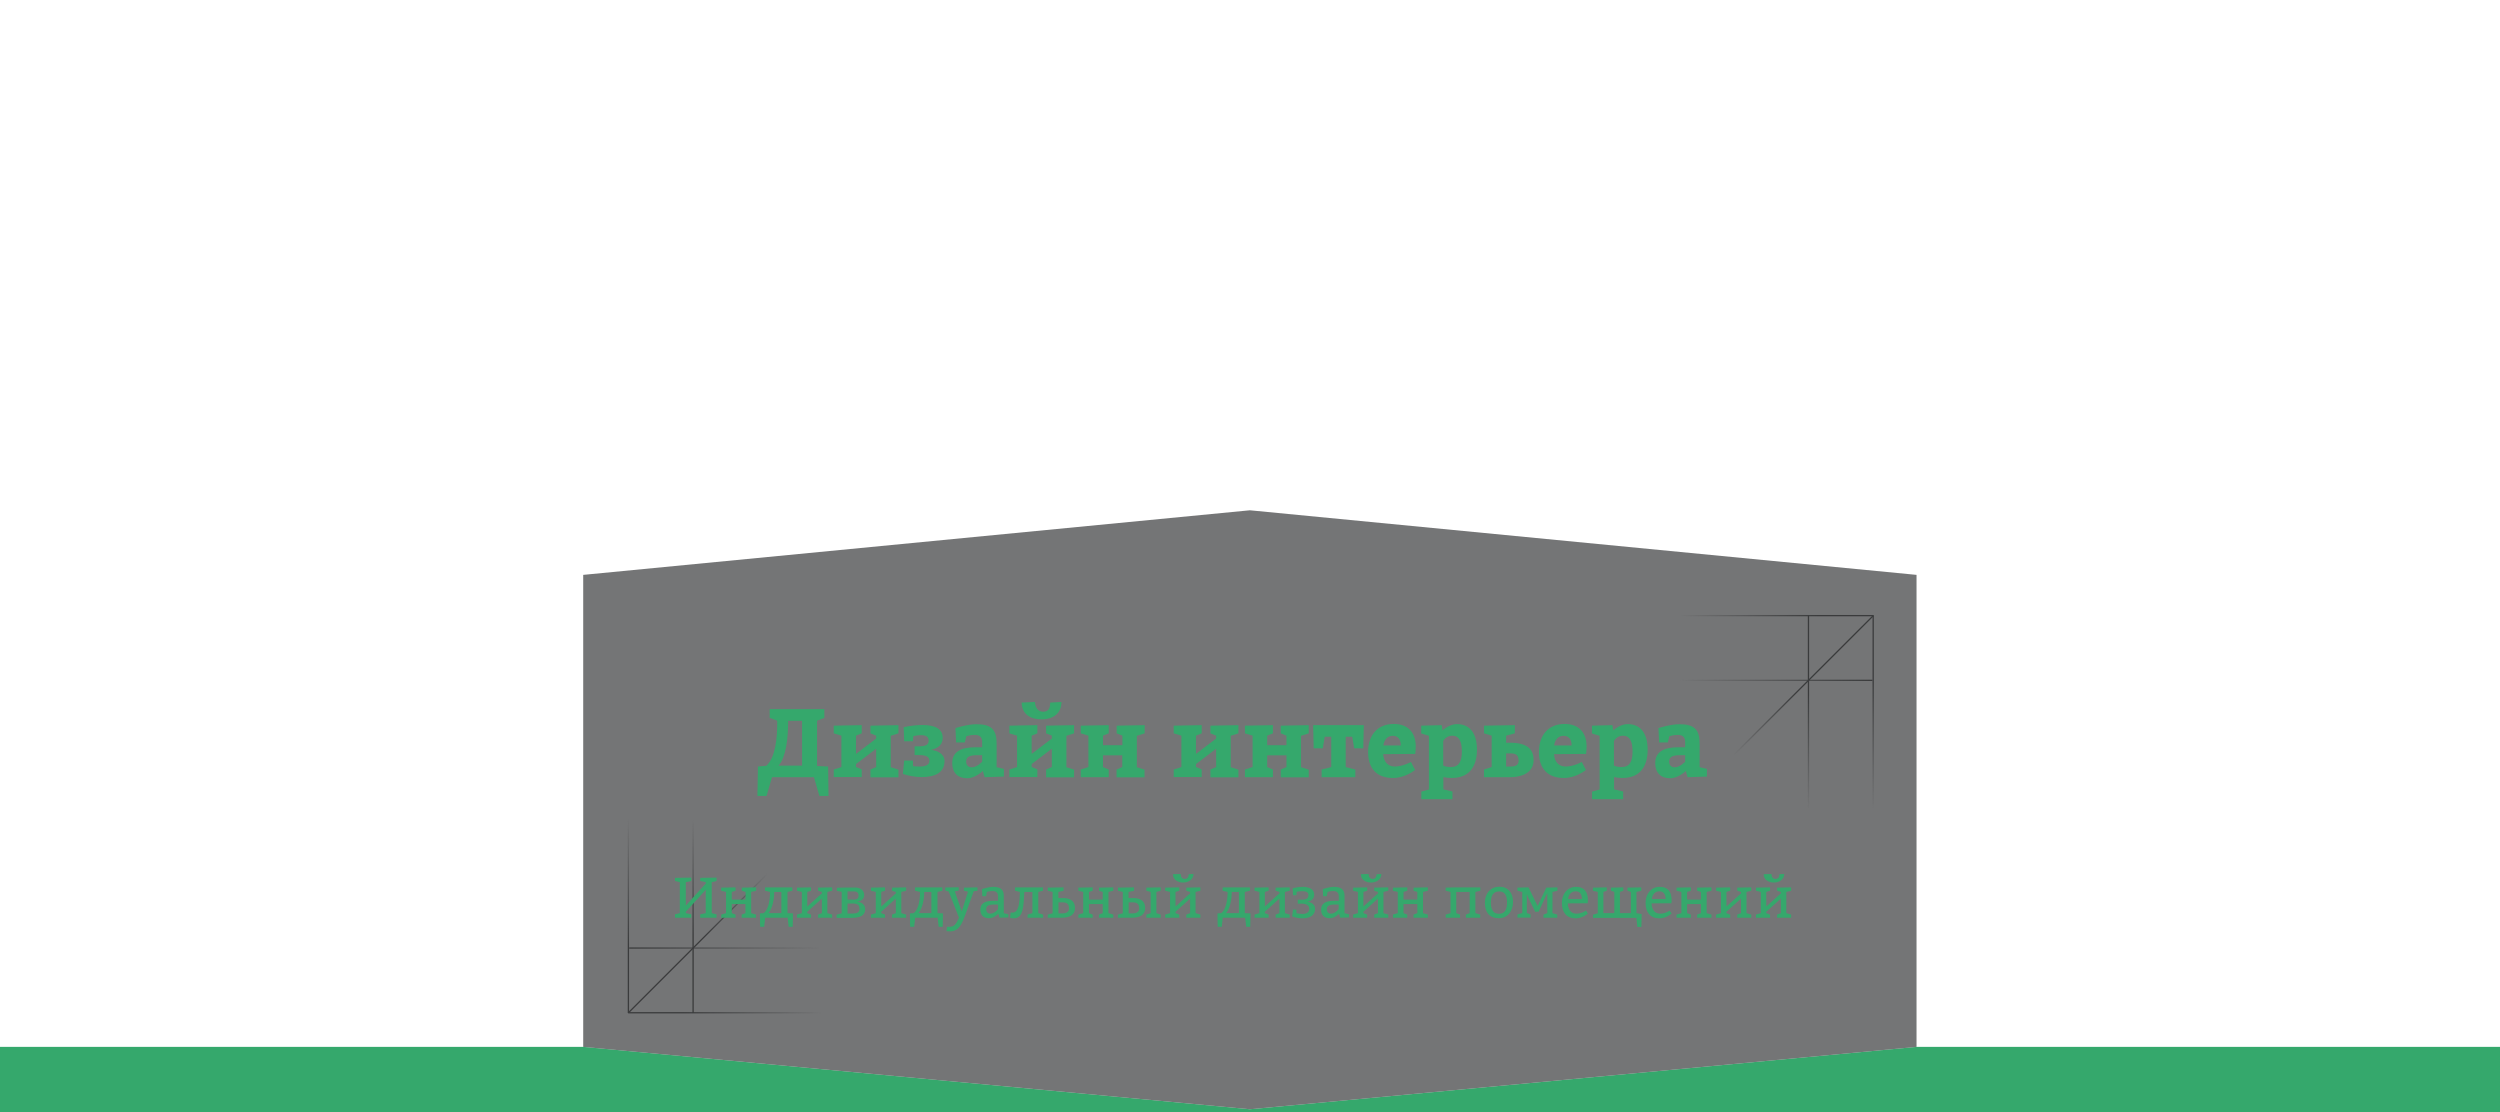 <?xml version="1.0" encoding="utf-8"?>
<!-- Generator: Adobe Illustrator 26.4.0, SVG Export Plug-In . SVG Version: 6.00 Build 0)  -->
<svg version="1.1" id="Ebene_1" xmlns="http://www.w3.org/2000/svg" xmlns:xlink="http://www.w3.org/1999/xlink" x="0px" y="0px"
	 viewBox="0 0 1920 854" style="enable-background:new 0 0 1920 854;" xml:space="preserve">
<style type="text/css">
	.st0{fill:#FFFFFF;}
	.st1{opacity:0.7;fill:#3A3B3C;enable-background:new    ;}
	.st2{fill:none;stroke:url(#SVGID_1_);stroke-miterlimit:10;}
	.st3{fill:none;stroke:url(#SVGID_00000123436547036365439060000016249846465230038159_);stroke-miterlimit:10;}
	.st4{fill:none;stroke:url(#SVGID_00000088096179048064747690000009628043742530037400_);stroke-miterlimit:10;}
	.st5{fill:none;stroke:url(#SVGID_00000121990192700048745740000009389523954315427969_);stroke-miterlimit:10;}
	.st6{fill:none;stroke:url(#SVGID_00000079450330101941997240000000891527175580162446_);stroke-miterlimit:10;}
	.st7{fill:none;stroke:url(#SVGID_00000167392412063289858190000005842725725466828978_);stroke-miterlimit:10;}
	.st8{fill:none;stroke:url(#SVGID_00000147930554568949985340000014328722525459665332_);stroke-miterlimit:10;}
	.st9{fill:none;stroke:url(#SVGID_00000135660447157420103200000012673434187756750999_);stroke-miterlimit:10;}
	.st10{fill:none;stroke:url(#SVGID_00000095315797516220490980000012629902546664898721_);stroke-miterlimit:10;}
	.st11{fill:none;stroke:url(#SVGID_00000098932504934217948050000016995674151947940230_);stroke-miterlimit:10;}
	.st12{enable-background:new    ;}
	.st13{fill:#35A86C;}
	.st14{fill:none;stroke:url(#SVGID_00000170967280602643390260000006327244010265690529_);stroke-miterlimit:10;}
	.st15{fill:none;stroke:url(#SVGID_00000129904596491029155110000016604873038886959536_);stroke-miterlimit:10;}
	.st16{fill:none;stroke:url(#SVGID_00000098907407723337986460000016858960897019622550_);stroke-miterlimit:10;}
	.st17{fill:none;stroke:url(#SVGID_00000049191944400962656740000014211506461793064889_);stroke-miterlimit:10;}
	.st18{fill:none;stroke:url(#SVGID_00000178163154167438841050000011380663809304625298_);stroke-miterlimit:10;}
	.st19{fill:none;stroke:url(#SVGID_00000172400573552825281520000008497151033688093861_);stroke-miterlimit:10;}
	.st20{fill:none;stroke:url(#SVGID_00000047052652293091598970000012769505389734805651_);stroke-miterlimit:10;}
	.st21{fill:none;stroke:url(#SVGID_00000083075191556742467820000018391694803668232364_);stroke-miterlimit:10;}
	.st22{fill:none;stroke:url(#SVGID_00000146479901797693595910000001685978885628978853_);stroke-miterlimit:10;}
	.st23{fill:none;stroke:url(#SVGID_00000150097294899800278560000006874751188121467280_);stroke-miterlimit:10;}
	.st24{fill:none;stroke:url(#SVGID_00000177480550681606943420000008680166344050867596_);stroke-miterlimit:10;}
	.st25{fill:none;stroke:url(#SVGID_00000124146394278380901670000006667114723427727490_);stroke-miterlimit:10;}
	.st26{fill:none;stroke:url(#SVGID_00000077292231660056444680000017715356959166691465_);stroke-miterlimit:10;}
	.st27{fill:none;stroke:url(#SVGID_00000054239711787754169120000004269009153590270627_);stroke-miterlimit:10;}
	.st28{fill:none;stroke:url(#SVGID_00000030449523884498071290000011041423750930056327_);stroke-miterlimit:10;}
	.st29{fill:none;stroke:url(#SVGID_00000083075067968987069790000008161795942218464689_);stroke-miterlimit:10;}
	.st30{fill:none;stroke:url(#SVGID_00000064351233102418090680000016378639624006647952_);stroke-miterlimit:10;}
	.st31{fill:none;stroke:url(#SVGID_00000024721851202692620580000003252905555423641477_);stroke-miterlimit:10;}
	.st32{fill:none;stroke:url(#SVGID_00000182512688559747429920000011667222245944664252_);stroke-miterlimit:10;}
	.st33{fill:none;stroke:url(#SVGID_00000096037803071624168970000013157897822321513902_);stroke-miterlimit:10;}
	.st34{fill:none;stroke:url(#SVGID_00000133490640903742782190000017813534308229553074_);stroke-miterlimit:10;}
	.st35{fill:none;stroke:url(#SVGID_00000169528440973540853750000011957883818879499676_);stroke-miterlimit:10;}
	.st36{fill:none;stroke:url(#SVGID_00000123439024416295204400000010938894351106249887_);stroke-miterlimit:10;}
	.st37{fill:none;stroke:url(#SVGID_00000082328599181376476130000004663978393339812520_);stroke-miterlimit:10;}
	.st38{fill:none;stroke:url(#SVGID_00000045584674230818300370000009861753573693845924_);stroke-miterlimit:10;}
	.st39{fill:none;stroke:url(#SVGID_00000014618619014445848420000007676550722498028425_);stroke-miterlimit:10;}
	.st40{fill:none;stroke:url(#SVGID_00000011020370315882910230000003293173506994143105_);stroke-miterlimit:10;}
	.st41{fill:none;stroke:url(#SVGID_00000007423576513314802550000014628538178525832334_);stroke-miterlimit:10;}
	.st42{fill:none;stroke:url(#SVGID_00000109002228570483835780000010178035471907234710_);stroke-miterlimit:10;}
	.st43{fill:none;stroke:url(#SVGID_00000094614947454834825200000015492275656710605706_);stroke-miterlimit:10;}
	.st44{fill:none;stroke:url(#SVGID_00000119085814246668344910000008752831225628352942_);stroke-miterlimit:10;}
	.st45{fill:none;stroke:url(#SVGID_00000044176419231170191270000018067980498101739451_);stroke-miterlimit:10;}
	.st46{fill:none;stroke:url(#SVGID_00000075123365632020290160000001843985521588365494_);stroke-miterlimit:10;}
	.st47{fill:none;stroke:url(#SVGID_00000108277033505744730290000007003683669790897056_);stroke-miterlimit:10;}
	.st48{fill:none;stroke:url(#SVGID_00000074441138122800876840000001902509824642400417_);stroke-miterlimit:10;}
	.st49{fill:none;stroke:url(#SVGID_00000137832078085337824180000005408859821452818075_);stroke-miterlimit:10;}
	.st50{fill:none;stroke:url(#SVGID_00000037666706589299016150000001334723881094217909_);stroke-miterlimit:10;}
	.st51{fill:none;stroke:url(#SVGID_00000095311969160776931420000014601389010447339397_);stroke-miterlimit:10;}
	.st52{fill:none;stroke:url(#SVGID_00000123433313648479666580000001078286674404643487_);stroke-miterlimit:10;}
	.st53{fill:none;stroke:url(#SVGID_00000020361709305974306770000003512721385647349399_);stroke-miterlimit:10;}
	.st54{fill:none;stroke:url(#SVGID_00000108282225247784583650000006781519352352207508_);stroke-miterlimit:10;}
	.st55{fill:none;stroke:url(#SVGID_00000002371676043886557430000008478127753015814283_);stroke-miterlimit:10;}
	.st56{fill:none;stroke:url(#SVGID_00000014612604929659952280000002247748434491487391_);stroke-miterlimit:10;}
	.st57{fill:none;stroke:url(#SVGID_00000181058404751438472070000008216477341302101891_);stroke-miterlimit:10;}
	.st58{fill:none;stroke:url(#SVGID_00000061467419642928466810000014058234047103187593_);stroke-miterlimit:10;}
	.st59{fill:none;stroke:url(#SVGID_00000161597749441204934390000015546463729705122432_);stroke-miterlimit:10;}
	.st60{fill:none;stroke:url(#SVGID_00000165200125747379528420000009314898684115778973_);stroke-miterlimit:10;}
	.st61{fill:none;stroke:url(#SVGID_00000124155303442546856770000015709426555489939842_);stroke-miterlimit:10;}
	.st62{fill:none;stroke:url(#SVGID_00000062165171802816437060000006876291062368830354_);stroke-miterlimit:10;}
	.st63{fill:none;stroke:url(#SVGID_00000134930388364447931630000003138055321994361742_);stroke-miterlimit:10;}
	.st64{fill:none;stroke:url(#SVGID_00000097500816742243280510000003694653389586460842_);stroke-miterlimit:10;}
	.st65{fill:none;stroke:url(#SVGID_00000165936172020125629920000013143809159539255173_);stroke-miterlimit:10;}
	.st66{fill:none;stroke:url(#SVGID_00000172414430520715815710000011127780608769269437_);stroke-miterlimit:10;}
	.st67{fill:none;stroke:url(#SVGID_00000101063952915137813420000009834765872883870093_);stroke-miterlimit:10;}
	.st68{fill:none;stroke:url(#SVGID_00000013910650517664083560000017272338265355920303_);stroke-miterlimit:10;}
	.st69{fill:none;stroke:url(#SVGID_00000098922533859214835110000015255016569987118764_);stroke-miterlimit:10;}
	.st70{fill:none;stroke:url(#SVGID_00000019671882935333375500000018017057811139206290_);stroke-miterlimit:10;}
	.st71{fill:none;stroke:url(#SVGID_00000063601694032851543000000011097862577163483806_);stroke-miterlimit:10;}
	.st72{fill:none;stroke:url(#SVGID_00000017484664303960043630000001610876731025453729_);stroke-miterlimit:10;}
	.st73{fill:none;stroke:url(#SVGID_00000108300734581309189020000012693978454040145595_);stroke-miterlimit:10;}
</style>
<polygon class="st13" points="1471.9,804 1471.9,804 959.9,851.9 447.9,804 447.9,804 0,804 0,854 1920,854 1920,804 "/>
<polygon class="st1" points="959.9,391.9 447.9,441.5 447.9,804 447.9,804 959.9,851.9 1471.9,804 1471.9,804 1471.9,441.5 "/>
<g>
	
		<linearGradient id="SVGID_1_" gradientUnits="userSpaceOnUse" x1="18977.109" y1="-856.837" x2="18977.109" y2="-1006.337" gradientTransform="matrix(-1 0 0 1 19459.709 1634.837)">
		<stop  offset="0.335" style="stop-color:#3A3B3C"/>
		<stop  offset="1" style="stop-color:#3A3B3C;stop-opacity:0"/>
	</linearGradient>
	<polyline class="st2" points="482.6,628.5 482.6,778 482.6,778 482.6,628.5 	"/>
	
		<linearGradient id="SVGID_00000168094594134018984300000000606599148812504734_" gradientUnits="userSpaceOnUse" x1="18927.41" y1="-856.837" x2="18927.41" y2="-1006.337" gradientTransform="matrix(-1 0 0 1 19459.709 1634.837)">
		<stop  offset="0" style="stop-color:#3A3B3C"/>
		<stop  offset="0.405" style="stop-color:#3A3B3C"/>
		<stop  offset="1" style="stop-color:#3A3B3C;stop-opacity:0"/>
	</linearGradient>
	
		<polyline style="fill:none;stroke:url(#SVGID_00000168094594134018984300000000606599148812504734_);stroke-miterlimit:10;" points="
		532.3,628.5 532.3,778 532.3,778 532.3,628.5 	"/>
	
		<linearGradient id="SVGID_00000004505298435680815080000017992201946820449705_" gradientUnits="userSpaceOnUse" x1="18976.51" y1="-906.737" x2="18827.81" y2="-906.737" gradientTransform="matrix(-1 0 0 1 19459.709 1634.837)">
		<stop  offset="0" style="stop-color:#3A3B3C"/>
		<stop  offset="3.500000e-03" style="stop-color:#3A3B3C"/>
		<stop  offset="1" style="stop-color:#3A3B3C;stop-opacity:0"/>
	</linearGradient>
	
		<polyline style="fill:none;stroke:url(#SVGID_00000004505298435680815080000017992201946820449705_);stroke-miterlimit:10;" points="
		483.2,728.1 631.9,728.1 631.9,728.1 483.2,728.1 	"/>
	
		<linearGradient id="SVGID_00000140706511900798901180000005419262916824941955_" gradientUnits="userSpaceOnUse" x1="18977.209" y1="-857.037" x2="18827.81" y2="-857.037" gradientTransform="matrix(-1 0 0 1 19459.709 1634.837)">
		<stop  offset="0" style="stop-color:#3A3B3C"/>
		<stop  offset="0.246" style="stop-color:#3A3B3C"/>
		<stop  offset="0.287" style="stop-color:#3A3B3C"/>
		<stop  offset="1" style="stop-color:#3A3B3C;stop-opacity:0"/>
	</linearGradient>
	
		<polyline style="fill:none;stroke:url(#SVGID_00000140706511900798901180000005419262916824941955_);stroke-miterlimit:10;" points="
		482.5,777.8 631.9,777.8 631.9,777.8 482.5,777.8 	"/>
	
		<linearGradient id="SVGID_00000122684717968204289780000016115136137743519667_" gradientUnits="userSpaceOnUse" x1="18977.109" y1="-857.037" x2="18869.609" y2="-964.538" gradientTransform="matrix(-1 0 0 1 19459.709 1634.837)">
		<stop  offset="0" style="stop-color:#3A3B3C"/>
		<stop  offset="0.551" style="stop-color:#3A3B3C"/>
		<stop  offset="1" style="stop-color:#3A3B3C;stop-opacity:0"/>
	</linearGradient>
	
		<polyline style="fill:none;stroke:url(#SVGID_00000122684717968204289780000016115136137743519667_);stroke-miterlimit:10;" points="
		482.6,777.8 590.1,670.3 590.1,670.3 482.6,777.8 	"/>
</g>
<g>
	
		<linearGradient id="SVGID_00000098920477832512596630000000166301473960949398_" gradientUnits="userSpaceOnUse" x1="-1244.495" y1="-2146.114" x2="-1244.495" y2="-2295.614" gradientTransform="matrix(1 0 0 -1 2683.095 -1673.514)">
		<stop  offset="0.335" style="stop-color:#3A3B3C"/>
		<stop  offset="1" style="stop-color:#3A3B3C;stop-opacity:0"/>
	</linearGradient>
	
		<polyline style="fill:none;stroke:url(#SVGID_00000098920477832512596630000000166301473960949398_);stroke-miterlimit:10;" points="
		1438.6,622.1 1438.6,472.6 1438.6,472.6 1438.6,622.1 	"/>
	
		<linearGradient id="SVGID_00000012457951349333027360000001539832589181105835_" gradientUnits="userSpaceOnUse" x1="-1294.195" y1="-2146.114" x2="-1294.195" y2="-2295.614" gradientTransform="matrix(1 0 0 -1 2683.095 -1673.514)">
		<stop  offset="0" style="stop-color:#3A3B3C"/>
		<stop  offset="0.405" style="stop-color:#3A3B3C"/>
		<stop  offset="1" style="stop-color:#3A3B3C;stop-opacity:0"/>
	</linearGradient>
	
		<polyline style="fill:none;stroke:url(#SVGID_00000012457951349333027360000001539832589181105835_);stroke-miterlimit:10;" points="
		1388.9,622.1 1388.9,472.6 1388.9,472.6 1388.9,622.1 	"/>
	
		<linearGradient id="SVGID_00000016793685026502186940000005081375248308944538_" gradientUnits="userSpaceOnUse" x1="-1244.995" y1="-2196.014" x2="-1393.695" y2="-2196.014" gradientTransform="matrix(1 0 0 -1 2683.095 -1673.514)">
		<stop  offset="0" style="stop-color:#3A3B3C"/>
		<stop  offset="3.500000e-03" style="stop-color:#3A3B3C"/>
		<stop  offset="1" style="stop-color:#3A3B3C;stop-opacity:0"/>
	</linearGradient>
	
		<polyline style="fill:none;stroke:url(#SVGID_00000016793685026502186940000005081375248308944538_);stroke-miterlimit:10;" points="
		1438.1,522.5 1289.4,522.5 1289.4,522.5 1438.1,522.5 	"/>
	
		<linearGradient id="SVGID_00000172407589698926525110000000235421935047084959_" gradientUnits="userSpaceOnUse" x1="-1244.295" y1="-2146.314" x2="-1393.695" y2="-2146.314" gradientTransform="matrix(1 0 0 -1 2683.095 -1673.514)">
		<stop  offset="0" style="stop-color:#3A3B3C"/>
		<stop  offset="0.246" style="stop-color:#3A3B3C"/>
		<stop  offset="0.287" style="stop-color:#3A3B3C"/>
		<stop  offset="1" style="stop-color:#3A3B3C;stop-opacity:0"/>
	</linearGradient>
	
		<polyline style="fill:none;stroke:url(#SVGID_00000172407589698926525110000000235421935047084959_);stroke-miterlimit:10;" points="
		1438.8,472.8 1289.4,472.8 1289.4,472.8 1438.8,472.8 	"/>
	
		<linearGradient id="SVGID_00000051365183034635129450000009192256338828382851_" gradientUnits="userSpaceOnUse" x1="-1244.42" y1="-2146.289" x2="-1351.97" y2="-2253.839" gradientTransform="matrix(1 0 0 -1 2683.095 -1673.514)">
		<stop  offset="0" style="stop-color:#3A3B3C"/>
		<stop  offset="0.551" style="stop-color:#3A3B3C"/>
		<stop  offset="1" style="stop-color:#3A3B3C;stop-opacity:0"/>
	</linearGradient>
	
		<polyline style="fill:none;stroke:url(#SVGID_00000051365183034635129450000009192256338828382851_);stroke-miterlimit:10;" points="
		1438.7,472.8 1331.1,580.3 1331.1,580.3 1438.7,472.8 	"/>
</g>
<g>
	<path class="st13" d="M636.3,611.3h-7l-4.2-14.4h-32.2l-4.2,14.4h-7l0.4-22.6l6.4-0.6c6.9-6,8.6-21.2,8.4-34.6l-5.8-2.2v-6.7h42
		v6.7l-5.6,2.2v34.8l8.5,0.4L636.3,611.3z M616,553.6h-10.7c0,13.9-1.7,28-7.4,34.4H616V553.6z"/>
	<path class="st13" d="M684.1,565.1v24.1l5.9,1.9v5.9h-21.5V591l4.4-1.9V575l-15.5,11.8v2.2l4.4,1.9v5.9h-21.5V591l5.9-1.9v-24.1
		l-5.9-1.8v-5.9l21.5-0.4v6.3l-4.4,1.8v14l15.5-11.8v-2.2l-4.4-1.8v-5.9l21.5-0.4v6.3L684.1,565.1z"/>
	<path class="st13" d="M694.4,584.1h6.7l0.1,4.3c1.5,0.2,3.1,0.3,5.4,0.3c4,0,7.2-1.3,7.2-4.2c0-3.1-1.9-4.6-8.1-4.6h-3.3v-6.7h2.9
		c5.9,0,7.9-1.4,7.9-4.4c0-3-2-4.2-5.9-4.2c-2.1,0-4,0.4-5.8,0.7l-0.4,4h-6.7l-0.4-10.8c4.9-1.1,9.5-1.7,14.7-1.7
		c10.4,0,15.3,3.7,15.3,9.8c0,5-3.2,8.1-9.1,9.3c4.6,0.4,10.5,2.9,10.5,8.6c0,9.2-7.9,12.3-17.5,12.3c-5.3,0-10.3-1.1-14.5-2.4
		L694.4,584.1z"/>
	<path class="st13" d="M754.8,592.1c0,0-5.7,5.6-12,5.6c-7.2,0-11.5-4.2-11.5-11.6c0-8.7,6.6-12.2,17.8-12.2h5.2v-4.1
		c0-3.8-2-5.4-5.7-5.4c-3.8,0-6.5,1.1-6.5,1.1l-1.1,4.7h-6.7l-0.5-11c0,0,9-3,16.1-3c11.2,0,15.5,3.9,15.5,14.7v18.3l5.6,1.3v5.9
		l-14.8,0.5L754.8,592.1z M746.4,589.3c3.9,0,7.9-4.3,7.9-4.3v-5h-4.2c-5.8,0-8.1,1.5-8.1,4.8C742,587.7,743.6,589.3,746.4,589.3z"
		/>
	<path class="st13" d="M819,565.1v24.1l5.9,1.9v5.9h-21.5V591l4.4-1.9V575l-15.5,11.8v2.2l4.4,1.9v5.9h-21.5V591l5.9-1.9v-24.1
		l-5.9-1.8v-5.9l21.5-0.4v6.3l-4.4,1.8v14l15.5-11.8v-2.2l-4.4-1.8v-5.9l21.5-0.4v6.3L819,565.1z M784.6,539.6l10.2-0.5
		c0.4,4.7,2.5,7.5,6.4,7.5c3.4,0,5.5-2.1,5.3-7l8.7-0.5c0,9.1-6.8,13.4-15.4,13.4C791.6,552.5,784.8,548.6,784.6,539.6z"/>
	<path class="st13" d="M873.1,565.1v24.1l5.9,1.9v5.9h-21.5V591l4.4-1.9v-9h-14.8v9l4.4,1.9v5.9h-21.5V591l5.9-1.9v-24.1l-5.9-1.8
		v-5.9l21.5-0.4v6.3l-4.4,1.8v7.3H862v-7.3l-4.4-1.8v-5.9l21.5-0.4v6.3L873.1,565.1z"/>
	<path class="st13" d="M945.2,565.1v24.1l5.9,1.9v5.9h-21.5V591l4.4-1.9V575l-15.5,11.8v2.2l4.4,1.9v5.9h-21.5V591l5.9-1.9v-24.1
		l-5.9-1.8v-5.9l21.5-0.4v6.3l-4.4,1.8v14l15.5-11.8v-2.2l-4.4-1.8v-5.9l21.5-0.4v6.3L945.2,565.1z"/>
	<path class="st13" d="M999.2,565.1v24.1l5.9,1.9v5.9h-21.5V591l4.4-1.9v-9h-14.8v9l4.4,1.9v5.9h-21.5V591l5.9-1.9v-24.1l-5.9-1.8
		v-5.9l21.5-0.4v6.3l-4.4,1.8v7.3h14.8v-7.3l-4.4-1.8v-5.9l21.5-0.4v6.3L999.2,565.1z"/>
	<path class="st13" d="M1033.5,565.8v23.3l7.4,1.9v5.9H1015V591l7.4-1.9v-23.3h-5l-1.5,8.9h-7l-0.4-17.8h38.9l-0.4,17.8h-7l-1.5-8.9
		H1033.5z"/>
	<path class="st13" d="M1071.2,588.7c6.1,0,12.4-3.5,12.4-3.5l3.2,6.1c0,0-7.4,6.2-16.9,6.2c-12.7,0-19.2-7.4-19.2-20
		c0-13,7.3-21.5,19.8-21.5c11,0,16.8,6.8,16.8,17.4c0,2.8-0.4,5.6-0.4,5.6l-24.6,0.2C1062.7,585.3,1066.1,588.7,1071.2,588.7z
		 M1062.4,572.5h13.4c0-4.2-1.8-7.4-6.1-7.4C1065.6,565.1,1063,568.1,1062.4,572.5z"/>
	<path class="st13" d="M1091.4,557.3l15.8-0.4l0.7,4.1c0,0,5-4.9,11-4.9c10.3,0,15.4,7.6,15.4,19.6c0,13.7-6.5,21.8-19.5,21.8
		c-2.1,0-4.4-0.3-6.3-0.7v9.4l7,1.7v5.9h-23.9V608l5.8-1.7v-41.2l-5.9-1.8V557.3z M1114.2,589.1c6.4,0,8.5-4.4,8.5-12
		c0-7.5-2-12.1-7.4-12.1c-4.8,0-6.9,4.1-6.9,4.1V588C1109.6,588.5,1111.3,589.1,1114.2,589.1z"/>
	<path class="st13" d="M1177.8,583.9c0,8.1-6.7,13-18.6,13h-19.5V591l5.9-1.9v-24.1l-5.9-1.8v-5.9l23.7-0.4v6.3l-6.7,1.8v5.4h3.2
		C1174.5,570.5,1177.8,576.7,1177.8,583.9z M1166.3,584.3c0-4.4-2-5.7-6.4-5.7h-3.2v10.1h3.4
		C1163.8,588.7,1166.3,587.6,1166.3,584.3z"/>
	<path class="st13" d="M1202.4,588.7c6.1,0,12.4-3.5,12.4-3.5l3.2,6.1c0,0-7.4,6.2-16.9,6.2c-12.7,0-19.2-7.4-19.2-20
		c0-13,7.3-21.5,19.8-21.5c11,0,16.8,6.8,16.8,17.4c0,2.8-0.4,5.6-0.4,5.6l-24.6,0.2C1193.8,585.3,1197.3,588.7,1202.4,588.7z
		 M1193.6,572.5h13.4c0-4.2-1.8-7.4-6.1-7.4C1196.7,565.1,1194.1,568.1,1193.6,572.5z"/>
	<path class="st13" d="M1222.5,557.3l15.8-0.4l0.7,4.1c0,0,5-4.9,11-4.9c10.3,0,15.4,7.6,15.4,19.6c0,13.7-6.5,21.8-19.5,21.8
		c-2.1,0-4.4-0.3-6.3-0.7v9.4l7,1.7v5.9h-23.9V608l5.8-1.7v-41.2l-5.9-1.8V557.3z M1245.3,589.1c6.4,0,8.5-4.4,8.5-12
		c0-7.5-2-12.1-7.4-12.1c-4.8,0-6.9,4.1-6.9,4.1V588C1240.7,588.5,1242.5,589.1,1245.3,589.1z"/>
	<path class="st13" d="M1294.7,592.1c0,0-5.7,5.6-12,5.6c-7.2,0-11.5-4.2-11.5-11.6c0-8.7,6.6-12.2,17.8-12.2h5.2v-4.1
		c0-3.8-2-5.4-5.7-5.4c-3.8,0-6.5,1.1-6.5,1.1l-1.1,4.7h-6.7l-0.5-11c0,0,9-3,16.1-3c11.2,0,15.5,3.9,15.5,14.7v18.3l5.6,1.3v5.9
		l-14.8,0.5L1294.7,592.1z M1286.3,589.3c3.9,0,7.9-4.3,7.9-4.3v-5h-4.2c-5.8,0-8.1,1.5-8.1,4.8
		C1281.9,587.7,1283.5,589.3,1286.3,589.3z"/>
</g>
<g>
	<g>
		<path class="st13" d="M546.6,677.5v23.8l3.7,0.9v2.6h-12.5v-2.6l4.2-0.9v-17.9l-15.3,16.8v1.1l4.2,0.9v2.6h-12.5v-2.6l3.7-0.9
			v-23.8l-3.7-0.9v-2.4l12.5-0.2v2.6l-4.2,0.9v18l15.3-16.9v-1.1l-4.2-0.9v-2.4l12.5-0.2v2.6L546.6,677.5z"/>
		<path class="st13" d="M576.9,685v16.3l3.7,1.1v2.4h-11v-2.4l2.9-1.1v-7H562v7l2.9,1.1v2.4h-11v-2.4l3.7-1.1V685l-3.7-0.9v-2.4
			l11-0.2v2.6L562,685v5.9h10.6V685l-2.9-0.9v-2.4l11-0.2v2.6L576.9,685z"/>
		<path class="st13" d="M609,701.5l-0.2,10.3h-3.1l-0.8-7h-17.2l-0.8,7h-3.1l-0.2-10.3l2.9-0.2c3.9-2.9,4.9-10.9,4.9-16.3l-3.8-0.9
			v-2.6h20.9v2.6l-3.7,0.9v16.3L609,701.5z M600.2,685h-5.6c0,6-1.5,12.9-4.4,16.3h9.9V685z"/>
		<path class="st13" d="M635.4,685v16.3l3.7,1.1v2.4h-10.8v-2.4l2.9-1.1v-11.2L620,700.2v1.1l2.9,1.1v2.4h-10.8v-2.4l3.7-1.1V685
			l-3.7-0.9v-2.4l10.8-0.2v2.6L620,685v11.2l11.2-10.1V685l-2.9-0.9v-2.4l10.8-0.2v2.6L635.4,685z"/>
		<path class="st13" d="M646.4,701.4v-16.5l-3.7-0.7v-2.4l8.1-0.2h5.9c4,0,7,2.2,7,5.7c0,3.3-2.3,4.8-5.4,5.1
			c3.3,0.4,6.2,2.4,6.2,5.7c0,4.8-3.7,6.8-10,6.8h-12v-2.4L646.4,701.4z M655.1,691c2.6,0,4.3-0.7,4.3-3.2c0-2-1.2-3.2-3.4-3.2h-5.1
			v6.3H655.1z M654.9,701.6c3.3,0,5.2-1,5.2-3.4c0-3.1-1.5-4.3-5.1-4.3h-4.1v7.7H654.9z"/>
		<path class="st13" d="M692.2,685v16.3l3.7,1.1v2.4h-10.8v-2.4l2.9-1.1v-11.2l-11.2,10.1v1.1l2.9,1.1v2.4h-10.8v-2.4l3.7-1.1V685
			l-3.7-0.9v-2.4l10.8-0.2v2.6l-2.9,0.9v11.2l11.2-10.1V685l-2.9-0.9v-2.4l10.8-0.2v2.6L692.2,685z"/>
		<path class="st13" d="M724.2,701.5l-0.2,10.3h-3.1l-0.8-7h-17.2l-0.8,7H699l-0.2-10.3l2.9-0.2c3.9-2.9,4.9-10.9,4.9-16.3l-3.8-0.9
			v-2.6h20.9v2.6l-3.7,0.9v16.3L724.2,701.5z M715.4,685h-5.6c0,6-1.5,12.9-4.4,16.3h9.9V685z"/>
		<path class="st13" d="M733.3,684.6l5.3,15.4l4.8-15.2l-3.1-0.7v-2.4l10.4-0.2v2.6l-2.9,0.4l-6.2,17.4c-2.3,6.1-4.6,13.4-11.9,13.4
			c-1.1,0-2.8-0.2-2.8-0.2l0.4-3.3c0.5,0,1,0,1.5,0c3.9,0,5.2-1.4,7.7-7l-7.9-20.1l-2.6-0.7v-2.4l10.3-0.2v2.6L733.3,684.6z"/>
		<path class="st13" d="M762.8,681.1c5.1,0,8.1,1.8,8.1,6.8v13.4l3.5,0.9v2.4l-6.8,0.2l-0.9-3.1c-1.5,1.5-4.1,3.5-7.2,3.5
			c-4.2,0-6.6-2.4-6.6-6.6c0-5.1,4-6.8,10.1-6.8h3.5v-3.5c0-2.6-1.5-4-4.2-4c-2.6,0-4.4,0.7-4.4,0.7l-0.6,3.3h-2.9l-0.2-5.5
			C754.3,682.8,759.1,681.1,762.8,681.1z M757.4,698.4c0,2,1.2,3.3,3.2,3.3c3.3,0,5.9-3.5,5.9-3.5v-3.5h-3.1
			C759.1,694.7,757.4,695.8,757.4,698.4z"/>
		<path class="st13" d="M797.4,685v16.3l3.7,1.1v2.4h-11.9v-2.4l3.7-1.1V685h-6.2c-0.6,11-0.7,20.3-8.1,20.3c-0.9,0-1.8-0.1-2.9-0.4
			l0.5-4.1c0.4,0.1,0.9,0.1,1.3,0.1c5.3,0,5.5-8.6,5.8-15.9l-3.7-0.9v-2.6h21.4v2.6L797.4,685z"/>
		<path class="st13" d="M808.4,701.4V685l-3.7-0.9v-2.4l12.1-0.2v2.6l-4,0.9v4.7h3.9c5.1,0,8.9,2.3,8.9,7.6c0,5.1-3.7,7.5-10,7.5
			h-10.9v-2.4L808.4,701.4z M815.8,701.5c3.3,0,5.2-1.3,5.2-3.7c0-3.5-1.5-4.8-5.1-4.8h-3v8.5H815.8z"/>
		<path class="st13" d="M851.3,685v16.3l3.7,1.1v2.4h-11v-2.4l2.9-1.1v-7h-10.6v7l2.9,1.1v2.4h-11v-2.4l3.7-1.1V685l-3.7-0.9v-2.4
			l11-0.2v2.6l-2.9,0.9v5.9h10.6V685l-2.9-0.9v-2.4l11-0.2v2.6L851.3,685z"/>
		<path class="st13" d="M862.3,701.4V685l-3.7-0.9v-2.4l12.3-0.2v2.6l-4.2,0.9v4.7h3.9c5.1,0,8.9,2.3,8.9,7.6c0,5.1-3.7,7.5-10,7.5
			h-10.9v-2.4L862.3,701.4z M869.7,701.5c3.3,0,5.2-1.3,5.2-3.7c0-3.5-1.5-4.8-5.1-4.8h-3v8.5H869.7z M880.4,704.8v-2.4l3.3-1.1V685
			l-3.3-0.9v-2.4l11-0.2v2.6l-3.3,0.9v16.3l3.3,1.1v2.4H880.4z"/>
		<path class="st13" d="M918.2,685v16.3l3.7,1.1v2.4h-10.8v-2.4l2.9-1.1v-11.2l-11.2,10.1v1.1l2.9,1.1v2.4h-10.8v-2.4l3.7-1.1V685
			l-3.7-0.9v-2.4l10.8-0.2v2.6l-2.9,0.9v11.2l11.2-10.1V685l-2.9-0.9v-2.4l10.8-0.2v2.6L918.2,685z M900.8,671.4l6-0.2
			c0,2.6,1.2,3.8,3.1,3.8c1.9,0,3-1.2,3-3.6l3.7-0.2c0,4-3.6,6.6-7.9,6.6C904.4,677.8,900.9,675.5,900.8,671.4z"/>
		<path class="st13" d="M960.4,701.5l-0.2,10.3h-3.1l-0.8-7h-17.2l-0.8,7h-3.1l-0.2-10.3l2.9-0.2c3.9-2.9,4.9-10.9,4.9-16.3
			l-3.8-0.9v-2.6h20.9v2.6L956,685v16.3L960.4,701.5z M951.6,685H946c0,6-1.5,12.9-4.4,16.3h9.9V685z"/>
		<path class="st13" d="M986.8,685v16.3l3.7,1.1v2.4h-10.8v-2.4l2.9-1.1v-11.2l-11.2,10.1v1.1l2.9,1.1v2.4h-10.8v-2.4l3.7-1.1V685
			l-3.7-0.9v-2.4l10.8-0.2v2.6l-2.9,0.9v11.2l11.2-10.1V685l-2.9-0.9v-2.4l10.8-0.2v2.6L986.8,685z"/>
		<path class="st13" d="M1000.3,701.9c3.3,0,5.2-1.4,5.2-3.9c0-2.6-2.2-4-6-4h-2.8V691h2.9c3.5,0,5.3-1,5.3-3.7c0-2-1.8-2.9-4.7-2.9
			c-2.2,0-4.3,0.5-4.3,0.5l-0.3,2.6h-2.6l-0.2-5.3c0,0,4-1.1,7.6-1.1c5.3,0,8.9,2,8.9,5.9c0,2.9-1.6,4.8-5,5.5
			c3.6,0.7,5.7,2.6,5.7,5.3c0,5.7-4.8,7.5-9.7,7.5c-3,0-6-0.7-7.9-1.5l0.6-5.3h2.6l0.1,2.9C997.1,701.6,998.8,701.9,1000.3,701.9z"
			/>
		<path class="st13" d="M1024.5,681.1c5.1,0,8.1,1.8,8.1,6.8v13.4l3.5,0.9v2.4l-6.8,0.2l-0.9-3.1c-1.5,1.5-4.1,3.5-7.2,3.5
			c-4.2,0-6.6-2.4-6.6-6.6c0-5.1,4-6.8,10.1-6.8h3.5v-3.5c0-2.6-1.5-4-4.2-4c-2.6,0-4.4,0.7-4.4,0.7l-0.6,3.3h-2.9l-0.2-5.5
			C1015.9,682.8,1020.7,681.1,1024.5,681.1z M1019,698.4c0,2,1.2,3.3,3.2,3.3c3.3,0,5.9-3.5,5.9-3.5v-3.5h-3.1
			C1020.7,694.7,1019,695.8,1019,698.4z"/>
		<path class="st13" d="M1062.5,685v16.3l3.7,1.1v2.4h-10.8v-2.4l2.9-1.1v-11.2l-11.2,10.1v1.1l2.9,1.1v2.4h-10.8v-2.4l3.7-1.1V685
			l-3.7-0.9v-2.4l10.8-0.2v2.6l-2.9,0.9v11.2l11.2-10.1V685l-2.9-0.9v-2.4l10.8-0.2v2.6L1062.5,685z M1045.1,671.4l6-0.2
			c0,2.6,1.2,3.8,3.1,3.8c1.9,0,3-1.2,3-3.6l3.7-0.2c0,4-3.6,6.6-7.9,6.6S1045.2,675.5,1045.1,671.4z"/>
		<path class="st13" d="M1092.9,685v16.3l3.7,1.1v2.4h-11v-2.4l2.9-1.1v-7h-10.6v7l2.9,1.1v2.4h-11v-2.4l3.7-1.1V685l-3.7-0.9v-2.4
			l11-0.2v2.6l-2.9,0.9v5.9h10.6V685l-2.9-0.9v-2.4l11-0.2v2.6L1092.9,685z"/>
		<path class="st13" d="M1133.1,685v16.3l3.7,1.1v2.4h-11v-2.4l2.9-1.1V685h-10.3v16.3l2.9,1.1v2.4h-11v-2.4l3.7-1.1V685l-3.7-0.9
			v-2.4l8.1-0.2h18.5v2.6L1133.1,685z"/>
		<path class="st13" d="M1162,692.7c0,7.5-4.4,12.5-11,12.5s-10.6-4-10.6-11.9c0-7.5,4.6-12.3,11.2-12.3S1162,685.7,1162,692.7z
			 M1145,693.2c0,5.3,1.8,8.6,6.2,8.6c4.4,0,6.2-3.1,6.2-8.8c0-4.8-1.5-8.4-5.9-8.4C1147,684.6,1145,687.4,1145,693.2z"/>
		<path class="st13" d="M1192.3,685v16.3l3.7,1.1v2.4h-10.6v-2.4l2.9-1.1v-15.4l-1.3,2.7l-5.3,11.5l-2.6,0.2l-5.5-11.1l-1-2.5v14.5
			l2.9,1.1v2.4h-10.1v-2.4l3.7-1.1V685l-3.7-0.9v-2.4l8.5-0.2l7,14.3l6.6-14l0-0.1l8.6-0.2v2.6L1192.3,685z"/>
		<path class="st13" d="M1210.6,701.7c4.4,0,7.4-2.4,7.4-2.4l1.5,2.3c0,0-4.1,3.7-9.4,3.7c-7,0-10.6-4.6-10.6-11.9
			c0-7,4.4-12.3,10.8-12.3c6.4,0,9.2,3.7,9.2,10.3c0,1.1-0.2,2.3-0.2,2.3l-15.2,0.1C1204.2,698.7,1206.8,701.7,1210.6,701.7z
			 M1210.1,684.5c-3.5,0-5.5,2.7-5.8,6h10.6C1214.9,687.2,1213.7,684.5,1210.1,684.5z"/>
		<path class="st13" d="M1260.8,702l-0.2,9.9h-3.1l-0.8-7h-33.3v-2.4l3.7-1.1V685l-3.7-0.9v-2.4l10.6-0.2v2.6l-2.6,0.9v16.3h8.4V685
			l-2.6-0.9v-2.4l9.5-0.2v2.6l-2.6,0.9v16.3h8.4V685l-2.6-0.9v-2.4l10.6-0.2v2.6l-3.7,0.9v16.3L1260.8,702z"/>
		<path class="st13" d="M1274.9,701.7c4.4,0,7.4-2.4,7.4-2.4l1.5,2.3c0,0-4.1,3.7-9.4,3.7c-7,0-10.6-4.6-10.6-11.9
			c0-7,4.4-12.3,10.8-12.3c6.4,0,9.2,3.7,9.2,10.3c0,1.1-0.2,2.3-0.2,2.3l-15.2,0.1C1268.5,698.7,1271.1,701.7,1274.9,701.7z
			 M1274.4,684.5c-3.5,0-5.5,2.7-5.8,6h10.6C1279.2,687.2,1277.9,684.5,1274.4,684.5z"/>
		<path class="st13" d="M1310.7,685v16.3l3.7,1.1v2.4h-11v-2.4l2.9-1.1v-7h-10.6v7l2.9,1.1v2.4h-11v-2.4l3.7-1.1V685l-3.7-0.9v-2.4
			l11-0.2v2.6l-2.9,0.9v5.9h10.6V685l-2.9-0.9v-2.4l11-0.2v2.6L1310.7,685z"/>
		<path class="st13" d="M1341.3,685v16.3l3.7,1.1v2.4h-10.8v-2.4l2.9-1.1v-11.2l-11.2,10.1v1.1l2.9,1.1v2.4H1318v-2.4l3.7-1.1V685
			l-3.7-0.9v-2.4l10.8-0.2v2.6l-2.9,0.9v11.2l11.2-10.1V685l-2.9-0.9v-2.4l10.8-0.2v2.6L1341.3,685z"/>
		<path class="st13" d="M1371.9,685v16.3l3.7,1.1v2.4h-10.8v-2.4l2.9-1.1v-11.2l-11.2,10.1v1.1l2.9,1.1v2.4h-10.8v-2.4l3.7-1.1V685
			l-3.7-0.9v-2.4l10.8-0.2v2.6l-2.9,0.9v11.2l11.2-10.1V685l-2.9-0.9v-2.4l10.8-0.2v2.6L1371.9,685z M1354.5,671.4l6-0.2
			c0,2.6,1.2,3.8,3.1,3.8c1.9,0,3-1.2,3-3.6l3.7-0.2c0,4-3.6,6.6-7.9,6.6S1354.5,675.5,1354.5,671.4z"/>
	</g>
</g>
</svg>
